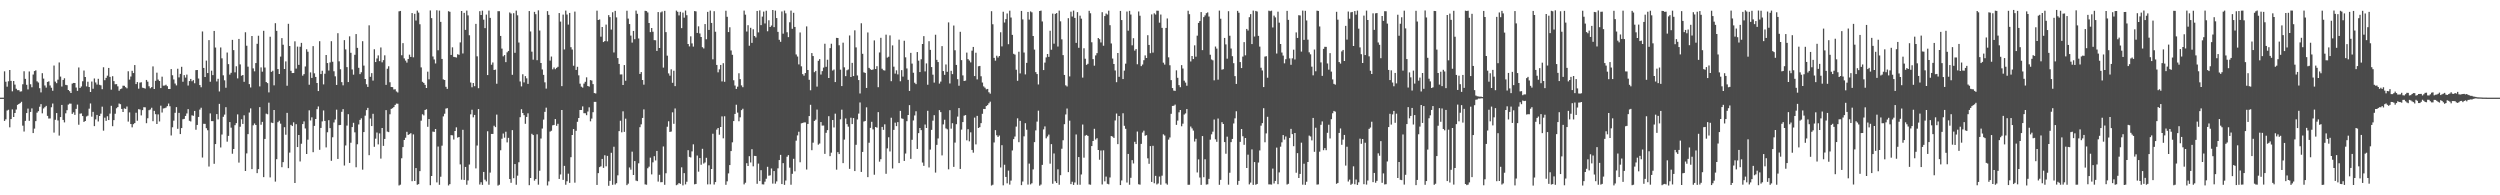 <?xml version="1.0" encoding="UTF-8"?>
<svg xmlns="http://www.w3.org/2000/svg" width="1920" height="150">
  <path d="M0 75.000h1v1.000H0zM1 75.000h1v1.000H1zM2 75.000h1v1.000H2zM3 54.768h1v38.094H3zM4 62.753h1v28.911H4zM5 66.541h1v18.365H5zM6 62.404h1v21.861H6zM7 53.759h1v44.030H7zM8 62.100h1v29.331H8zM9 70.127h1v13.898H9zM10 62.214h1v27.622H10zM11 64.998h1v21.800H11zM12 68.165h1v15.938H12zM13 69.278h1v11.262H13zM14 69.244h1v10.608H14zM15 70.363h1v8.853H15zM16 70.142h1v8.065H16zM17 64.723h1v31.813H17zM18 54.739h1v46.273H18zM19 60.553h1v32.253H19zM20 65.145h1v21.672H20zM21 68.642h1v14.756H21zM22 54.910h1v37.879H22zM23 64.716h1v21.226H23zM24 67.013h1v16.245H24zM25 57.260h1v44.951H25zM26 54.603h1v44.138H26zM27 54.032h1v38.979H27zM28 62.488h1v24.022H28zM29 63.395h1v22.028H29zM30 67.724h1v14.251H30zM31 70.963h1v9.031H31zM32 56.195h1v30.858H32zM33 60.350h1v22.927H33zM34 65.633h1v16.685H34zM35 67.282h1v14.004H35zM36 62.933h1v26.072H36zM37 62.438h1v28.582H37zM38 65.653h1v25.327H38zM39 67.385h1v15.019H39zM40 69.694h1v9.824H40zM41 50.335h1v51.491H41zM42 62.664h1v29.327H42zM43 63.921h1v22.907H43zM44 61.189h1v31.328H44zM45 47.965h1v56.171H45zM46 58.806h1v31.122H46zM47 66.438h1v14.154H47zM48 61.395h1v30.699H48zM49 60.103h1v33.882H49zM50 65.158h1v21.879H50zM51 65.432h1v19.203H51zM52 69.095h1v11.227H52zM53 70.030h1v9.531H53zM54 71.414h1v8.179H54zM55 64.184h1v23.248H55zM56 63.681h1v22.580H56zM57 63.763h1v24.438H57zM58 67.214h1v16.402H58zM59 69.778h1v10.575H59zM60 51.792h1v44.011H60zM61 67.549h1v19.728H61zM62 66.383h1v20.720H62zM63 62.417h1v26.727H63zM64 54.153h1v39.509H64zM65 59.145h1v33.764H65zM66 66.363h1v23.081H66zM67 62.777h1v26.069H67zM68 66.814h1v16.622H68zM69 70.651h1v8.808H69zM70 62.601h1v27.005H70zM71 68.149h1v17.775H71zM72 60.256h1v36.616H72zM73 63.319h1v28.390H73zM74 64.945h1v23.329H74zM75 60.540h1v32.753H75zM76 65.147h1v23.941H76zM77 65.523h1v21.761H77zM78 68.529h1v13.416H78zM79 51.673h1v48.693H79zM80 61.586h1v28.794H80zM81 59.796h1v33.010H81zM82 58.106h1v31.169H82zM83 52.192h1v39.995H83zM84 59.009h1v28.255H84zM85 68.884h1v12.366H85zM86 58.519h1v38.392H86zM87 62.327h1v29.955H87zM88 64.719h1v22.637H88zM89 64.600h1v18.574H89zM90 66.324h1v15.885H90zM91 69.678h1v9.842H91zM92 68.460h1v11.545H92zM93 67.996h1v15.690H93zM94 65.786h1v20.214H94zM95 65.899h1v17.362H95zM96 66.971h1v16.644H96zM97 67.839h1v13.954H97zM98 54.750h1v38.664H98zM99 61.155h1v25.186H99zM100 58.783h1v36.475H100zM101 54.379h1v43.434H101zM102 56.122h1v39.277H102zM103 49.991h1v44.548H103zM104 64.538h1v22.057H104zM105 63.036h1v29.710H105zM106 68.105h1v15.779H106zM107 63.438h1v20.690H107zM108 63.193h1v25.447H108zM109 67.314h1v17.267H109zM110 67.649h1v14.697H110zM111 68.064h1v14.369H111zM112 61.374h1v33.221H112zM113 62.698h1v28.127H113zM114 66.259h1v18.397H114zM115 67.803h1v16.267H115zM116 66.898h1v15.864H116zM117 50.999h1v42.099H117zM118 68.364h1v16.773H118zM119 62.043h1v25.662H119zM120 55.787h1v39.429H120zM121 61.159h1v26.678H121zM122 62.202h1v31.091H122zM123 67.610h1v13.557H123zM124 58.875h1v27.552H124zM125 65.796h1v17.517H125zM126 65.672h1v17.421H126zM127 65.089h1v17.561H127zM128 66.217h1v15.269H128zM129 68.375h1v11.121H129zM130 68.334h1v13.272H130zM131 53.041h1v51.005H131zM132 57.781h1v39.948H132zM133 61.043h1v31.621H133zM134 64.160h1v22.452H134zM135 65.572h1v16.696H135zM136 52.789h1v46.129H136zM137 59.466h1v27.224H137zM138 56.711h1v46.247H138zM139 51.316h1v47.059H139zM140 62.776h1v28.832H140zM141 57.714h1v33.570H141zM142 59.575h1v29.466H142zM143 57.269h1v29.892H143zM144 65.710h1v18.086H144zM145 62.251h1v30.527H145zM146 60.611h1v32.674H146zM147 62.421h1v26.159H147zM148 61.530h1v27.385H148zM149 63.953h1v21.231H149zM150 53.880h1v45.764H150zM151 53.783h1v42.163H151zM152 60.303h1v29.504H152zM153 65.341h1v18.836H153zM154 67.034h1v15.717H154zM155 24.162h1v96.800H155zM156 52.177h1v42.891H156zM157 59.144h1v35.962H157zM158 46.536h1v51.909H158zM159 56.100h1v43.945H159zM160 30.817h1v97.065H160zM161 62.797h1v24.312H161zM162 54.294h1v38.732H162zM163 57.696h1v35.318H163zM164 23.752h1v102.048H164zM165 36.490h1v74.163H165zM166 62.554h1v25.075H166zM167 60.504h1v31.210H167zM168 70.232h1v9.538H168zM169 36.442h1v76.828H169zM170 44.784h1v58.554H170zM171 57.837h1v31.860H171zM172 61.703h1v26.318H172zM173 67.366h1v14.985H173zM174 40.320h1v68.456H174zM175 49.277h1v55.090H175zM176 57.294h1v36.456H176zM177 55.930h1v42.096H177zM178 30.611h1v87.441H178zM179 38.487h1v75.966H179zM180 55.542h1v40.617H180zM181 50.916h1v43.664H181zM182 60.221h1v27.651H182zM183 29.913h1v94.959H183zM184 49.479h1v47.861H184zM185 58.161h1v33.422H185zM186 57.594h1v37.591H186zM187 62.810h1v25.777H187zM188 24.786h1v106.525H188zM189 35.101h1v82.728H189zM190 51.197h1v51.808H190zM191 64.609h1v21.813H191zM192 67.188h1v16.042H192zM193 27.659h1v102.249H193zM194 52.555h1v43.683H194zM195 54.782h1v40.028H195zM196 48.415h1v47.574H196zM197 33.644h1v99.306H197zM198 27.425h1v102.459H198zM199 66.369h1v15.905H199zM200 51.773h1v43.998H200zM201 55.061h1v38.548H201zM202 23.678h1v112.341H202zM203 51.862h1v54.855H203zM204 63.021h1v24.284H204zM205 63.865h1v23.880H205zM206 70.986h1v7.864H206zM207 28.223h1v108.030H207zM208 55.185h1v38.983H208zM209 54.311h1v40.228H209zM210 65.517h1v18.946H210zM211 17.828h1v121.660H211zM212 23.728h1v98.544H212zM213 53.019h1v40.855H213zM214 56.828h1v35.899H214zM215 43.448h1v51.505H215zM216 29.280h1v99.116H216zM217 34.370h1v90.144H217zM218 52.975h1v44.698H218zM219 47.135h1v56.360H219zM220 65.848h1v20.819H220zM221 18.254h1v110.897H221zM222 35.314h1v81.870H222zM223 54.387h1v41.509H223zM224 56.094h1v40.735H224zM225 56.054h1v37.915H225zM226 31.766h1v108.788H226zM227 52.687h1v42.723H227zM228 35.807h1v77.154H228zM229 49.841h1v53.848H229zM230 35.869h1v88.128H230zM231 32.908h1v77.504H231zM232 58.122h1v37.185H232zM233 56.936h1v36.277H233zM234 51.049h1v47.603H234zM235 37.812h1v80.439H235zM236 39.738h1v67.511H236zM237 65.068h1v19.668H237zM238 55.617h1v36.893H238zM239 59.830h1v30.307H239zM240 35.410h1v81.486H240zM241 56.322h1v40.320H241zM242 59.084h1v32.293H242zM243 63.728h1v20.153H243zM244 69.924h1v11.845H244zM245 31.648h1v83.411H245zM246 56.870h1v41.404H246zM247 54.328h1v38.890H247zM248 64.817h1v20.005H248zM249 56.636h1v36.238H249zM250 42.219h1v70.981H250zM251 48.448h1v53.149H251zM252 54.170h1v38.135H252zM253 47.917h1v50.482H253zM254 31.656h1v91.839H254zM255 47.401h1v58.040H255zM256 54.751h1v39.310H256zM257 58.623h1v33.175H257zM258 65.239h1v19.005H258zM259 25.479h1v96.587H259zM260 47.091h1v49.009H260zM261 53.206h1v42.741H261zM262 63.093h1v22.780H262zM263 65.551h1v18.261H263zM264 30.801h1v96.324H264zM265 37.935h1v73.763H265zM266 51.583h1v44.864H266zM267 63.002h1v24.708H267zM268 27.892h1v97.221H268zM269 40.545h1v69.069H269zM270 53.371h1v44.211H270zM271 57.360h1v36.938H271zM272 42.074h1v59.561H272zM273 26.158h1v102.320H273zM274 36.754h1v74.064H274zM275 52.084h1v43.512H275zM276 56.921h1v35.163H276zM277 55.525h1v35.339H277zM278 31.634h1v98.663H278zM279 50.369h1v51.040H279zM280 60.658h1v28.193H280zM281 64.699h1v19.860H281zM282 66.763h1v16.073H282zM283 19.433h1v99.759H283zM284 58.973h1v32.050H284zM285 56.166h1v40.652H285zM286 61.883h1v25.530H286zM287 37.828h1v74.893H287zM288 47.692h1v58.812H288zM289 44.905h1v56.868H289zM290 42.561h1v68.325H290zM291 46.927h1v55.543H291zM292 36.457h1v85.331H292zM293 47.868h1v50.418H293zM294 46.183h1v65.856H294zM295 42.502h1v64.212H295zM296 65.196h1v19.372H296zM297 52.768h1v48.280H297zM298 50.904h1v50.577H298zM299 63.164h1v24.608H299zM300 66.841h1v16.789H300zM301 66.906h1v16.208H301zM302 68.706h1v13.512H302zM303 68.562h1v12.030H303zM304 70.249h1v9.303H304zM305 71.025h1v8.637H305zM306 8.683h1v133.743H306zM307 8.399h1v133.410H307zM308 42.465h1v79.072H308zM309 33.103h1v79.854H309zM310 44.857h1v62.680H310zM311 46.521h1v59.245H311zM312 48.083h1v53.154H312zM313 45.307h1v58.313H313zM314 42.000h1v61.069H314zM315 43.737h1v58.550H315zM316 10.012h1v129.140H316zM317 44.053h1v59.179H317zM318 10.594h1v128.424H318zM319 15.776h1v113.312H319zM320 8.134h1v133.734H320zM321 9.657h1v131.768H321zM322 18.613h1v112.801H322zM323 51.749h1v40.944H323zM324 62.817h1v24.936H324zM325 63.716h1v24.928H325zM326 65.179h1v19.326H326zM327 67.596h1v16.311H327zM328 55.038h1v42.363H328zM329 60.909h1v30.521H329zM330 8.042h1v134.198H330zM331 13.934h1v121.216H331zM332 43.384h1v57.681H332zM333 45.653h1v55.668H333zM334 48.751h1v50.315H334zM335 7.860h1v132.210H335zM336 38.606h1v73.939H336zM337 8.154h1v133.775H337zM338 16.796h1v118.916H338zM339 45.270h1v66.608H339zM340 60.962h1v28.448H340zM341 61.427h1v25.919H341zM342 66.659h1v16.757H342zM343 68.234h1v14.836H343zM344 8.625h1v133.818H344zM345 9.085h1v132.338H345zM346 42.197h1v61.596H346zM347 36.341h1v67.614H347zM348 43.670h1v63.488H348zM349 43.872h1v56.755H349zM350 44.183h1v53.633H350zM351 41.675h1v64.018H351zM352 42.074h1v63.152H352zM353 32.564h1v93.690H353zM354 8.437h1v129.562H354zM355 41.075h1v58.602H355zM356 9.867h1v128.307H356zM357 22.926h1v105.276H357zM358 8.141h1v133.726H358zM359 11.825h1v126.795H359zM360 27.100h1v99.240H360zM361 63.404h1v24.412H361zM362 67.007h1v17.278H362zM363 63.728h1v26.369H363zM364 66.198h1v22.061H364zM365 18.321h1v111.005H365zM366 43.284h1v68.511H366zM367 67.718h1v16.059H367zM368 8.588h1v133.156H368zM369 11.518h1v128.484H369zM370 8.173h1v133.825H370zM371 15.119h1v116.908H371zM372 21.598h1v116.392H372zM373 11.213h1v128.098H373zM374 57.629h1v43.203H374zM375 8.139h1v133.728H375zM376 13.722h1v118.858H376zM377 49.723h1v53.144H377zM378 47.987h1v54.855H378zM379 53.749h1v42.801H379zM380 53.431h1v44.208H380zM381 64.304h1v23.692H381zM382 8.613h1v133.915H382zM383 8.588h1v133.281H383zM384 27.618h1v87.781H384zM385 37.303h1v69.230H385zM386 43.275h1v59.275H386zM387 42.296h1v63.424H387zM388 47.724h1v53.445H388zM389 40.196h1v69.185H389zM390 39.137h1v66.756H390zM391 9.573h1v127.906H391zM392 10.410h1v129.962H392zM393 57.471h1v42.449H393zM394 10.122h1v126.722H394zM395 40.570h1v85.442H395zM396 8.134h1v133.733H396zM397 11.795h1v123.092H397zM398 32.667h1v91.954H398zM399 62.567h1v27.466H399zM400 66.364h1v17.492H400zM401 57.035h1v29.737H401zM402 63.298h1v25.151H402zM403 58.479h1v36.576H403zM404 60.147h1v29.676H404zM405 64.420h1v22.635H405zM406 8.487h1v133.748H406zM407 24.160h1v112.536H407zM408 39.689h1v63.083H408zM409 45.843h1v57.892H409zM410 9.119h1v129.644H410zM411 10.924h1v126.609H411zM412 46.211h1v56.942H412zM413 7.916h1v133.916H413zM414 23.426h1v107.715H414zM415 48.382h1v58.006H415zM416 53.344h1v45.369H416zM417 57.518h1v34.318H417zM418 63.228h1v22.682H418zM419 68.021h1v14.663H419zM420 8.525h1v133.912H420zM421 11.410h1v127.903H421zM422 46.544h1v54.522H422zM423 43.393h1v57.013H423zM424 53.223h1v43.042H424zM425 51.822h1v44.149H425zM426 53.144h1v38.310H426zM427 52.107h1v44.485H427zM428 51.322h1v43.747H428zM429 10.015h1v127.402H429zM430 16.601h1v117.395H430zM431 66.147h1v18.334H431zM432 11.213h1v126.925H432zM433 37.979h1v89.382H433zM434 8.135h1v133.731H434zM435 11.153h1v128.080H435zM436 18.875h1v114.515H436zM437 9.928h1v130.505H437zM438 36.257h1v84.476H438zM439 38.051h1v65.622H439zM440 50.496h1v48.611H440zM441 8.930h1v131.373H441zM442 53.703h1v46.762H442zM443 51.320h1v42.216H443zM444 57.872h1v32.730H444zM445 64.237h1v20.253H445zM446 66.571h1v17.905H446zM447 67.264h1v14.429H447zM448 64.188h1v22.744H448zM449 62.819h1v24.176H449zM450 59.397h1v29.060H450zM451 66.024h1v19.646H451zM452 66.531h1v15.908H452zM453 61.503h1v31.672H453zM454 61.864h1v29.231H454zM455 64.631h1v21.517H455zM456 71.497h1v6.758H456zM457 71.760h1v6.469H457zM458 8.209h1v133.837H458zM459 15.357h1v117.622H459zM460 14.944h1v113.398H460zM461 28.169h1v99.558H461zM462 20.739h1v101.306H462zM463 32.291h1v96.629H463zM464 31.528h1v87.724H464zM465 18.875h1v108.887H465zM466 31.754h1v87.966H466zM467 11.647h1v131.051H467zM468 13.158h1v125.742H468zM469 22.755h1v94.607H469zM470 9.440h1v132.482H470zM471 40.318h1v72.378H471zM472 8.361h1v133.340H472zM473 13.357h1v127.344H473zM474 44.589h1v90.049H474zM475 49.121h1v51.598H475zM476 57.192h1v35.531H476zM477 57.155h1v44.491H477zM478 65.273h1v20.206H478zM479 49.969h1v51.303H479zM480 62.012h1v29.109H480zM481 8.256h1v133.923H481zM482 14.261h1v126.770H482zM483 18.469h1v110.170H483zM484 27.358h1v102.925H484zM485 32.738h1v83.717H485zM486 23.777h1v110.606H486zM487 30.093h1v93.609H487zM488 8.122h1v130.596H488zM489 10.621h1v128.490H489zM490 29.548h1v95.914H490zM491 56.774h1v40.925H491zM492 55.354h1v40.133H492zM493 61.459h1v29.118H493zM494 65.043h1v18.963H494zM495 8.318h1v133.310H495zM496 8.520h1v133.341H496zM497 9.586h1v119.622H497zM498 17.674h1v110.306H498zM499 24.660h1v96.414H499zM500 21.492h1v112.457H500zM501 24.362h1v100.284H501zM502 30.836h1v89.118H502zM503 30.941h1v92.300H503zM504 39.106h1v76.814H504zM505 9.271h1v130.186H505zM506 36.843h1v97.417H506zM507 9.528h1v130.470H507zM508 8.794h1v131.095H508zM509 51.913h1v60.563H509zM510 8.352h1v133.568H510zM511 24.683h1v108.397H511zM512 42.768h1v54.572H512zM513 56.386h1v36.753H513zM514 58.095h1v43.212H514zM515 53.271h1v47.752H515zM516 63.580h1v22.697H516zM517 54.331h1v40.761H517zM518 66.174h1v17.118H518zM519 8.142h1v134.086H519zM520 9.051h1v132.639H520zM521 11.844h1v128.719H521zM522 9.072h1v132.132H522zM523 21.615h1v106.906H523zM524 9.659h1v132.740H524zM525 13.551h1v119.423H525zM526 8.114h1v133.516H526zM527 11.657h1v127.891H527zM528 33.767h1v81.564H528zM529 35.610h1v84.850H529zM530 27.878h1v93.041H530zM531 33.321h1v82.974H531zM532 35.796h1v75.034H532zM533 8.489h1v133.069H533zM534 8.750h1v132.502H534zM535 25.315h1v94.127H535zM536 20.220h1v111.611H536zM537 25.725h1v95.680H537zM538 28.397h1v98.118H538zM539 36.232h1v78.046H539zM540 37.230h1v88.377H540zM541 18.459h1v106.313H541zM542 30.155h1v91.030H542zM543 9.120h1v132.478H543zM544 23.013h1v103.975H544zM545 8.145h1v133.447H545zM546 17.600h1v112.197H546zM547 45.589h1v57.102H547zM548 8.605h1v133.137H548zM549 24.381h1v115.421H549zM550 49.857h1v49.681H550zM551 55.545h1v42.761H551zM552 53.269h1v50.193H552zM553 49.860h1v47.692H553zM554 62.499h1v26.891H554zM555 48.519h1v57.709H555zM556 62.839h1v26.476H556zM557 8.248h1v133.679H557zM558 12.923h1v126.349H558zM559 24.613h1v108.579H559zM560 20.952h1v105.809H560zM561 38.753h1v77.246H561zM562 42.112h1v67.192H562zM563 61.640h1v31.337H563zM564 65.703h1v21.790H564zM565 68.301h1v12.148H565zM566 66.558h1v19.924H566zM567 56.283h1v36.831H567zM568 60.796h1v29.327H568zM569 65.585h1v18.974H569zM570 66.988h1v16.510H570zM571 8.162h1v133.459H571zM572 11.268h1v129.085H572zM573 24.227h1v101.113H573zM574 19.352h1v108.157H574zM575 35.149h1v84.798H575zM576 21.366h1v103.410H576zM577 32.921h1v81.673H577zM578 22.467h1v105.261H578zM579 27.636h1v92.078H579zM580 28.771h1v91.095H580zM581 8.374h1v132.769H581zM582 24.878h1v100.784H582zM583 7.970h1v131.103H583zM584 19.285h1v111.430H584zM585 12.732h1v128.824H585zM586 8.921h1v132.747H586zM587 18.013h1v121.528H587zM588 8.228h1v129.052H588zM589 24.016h1v104.072H589zM590 15.561h1v119.385H590zM591 20.721h1v113.918H591zM592 19.609h1v109.752H592zM593 7.698h1v133.301H593zM594 20.817h1v110.539H594zM595 8.165h1v132.909H595zM596 13.873h1v125.420H596zM597 24.474h1v104.798H597zM598 30.582h1v92.364H598zM599 32.096h1v86.822H599zM600 8.814h1v132.556H600zM601 25.882h1v99.414H601zM602 8.145h1v133.843H602zM603 10.242h1v128.420H603zM604 24.760h1v95.612H604zM605 28.498h1v90.635H605zM606 17.075h1v111.697H606zM607 8.137h1v133.729H607zM608 22.097h1v111.399H608zM609 9.856h1v112.102H609zM610 20.682h1v110.895H610zM611 41.819h1v66.236H611zM612 43.433h1v60.538H612zM613 49.448h1v51.746H613zM614 24.957h1v99.666H614zM615 50.952h1v43.769H615zM616 56.919h1v37.519H616zM617 58.121h1v35.895H617zM618 56.131h1v37.854H618zM619 20.287h1v109.928H619zM620 53.779h1v41.422H620zM621 61.266h1v27.875H621zM622 69.305h1v11.184H622zM623 40.745h1v74.624H623zM624 43.080h1v66.513H624zM625 55.425h1v37.429H625zM626 54.418h1v37.487H626zM627 66.500h1v17.694H627zM628 46.691h1v64.424H628zM629 45.392h1v64.817H629zM630 57.219h1v36.510H630zM631 54.634h1v41.819H631zM632 51.908h1v44.491H632zM633 33.605h1v84.563H633zM634 51.288h1v50.712H634zM635 45.882h1v54.037H635zM636 59.912h1v29.331H636zM637 36.973h1v82.963H637zM638 33.587h1v83.665H638zM639 54.145h1v38.041H639zM640 53.420h1v44.488H640zM641 63.007h1v24.309H641zM642 29.099h1v101.184H642zM643 29.191h1v87.649H643zM644 34.781h1v83.562H644zM645 53.496h1v38.130H645zM646 66.097h1v18.107H646zM647 32.758h1v92.522H647zM648 51.723h1v55.492H648zM649 58.488h1v32.492H649zM650 53.974h1v41.337H650zM651 53.372h1v43.928H651zM652 27.254h1v102.419H652zM653 59.113h1v31.287H653zM654 48.273h1v47.015H654zM655 58.396h1v32.304H655zM656 23.307h1v108.088H656zM657 36.402h1v74.805H657zM658 57.972h1v33.781H658zM659 61.474h1v25.748H659zM660 71.763h1v6.946H660zM661 17.872h1v114.171H661zM662 41.304h1v75.405H662zM663 55.552h1v37.769H663zM664 56.001h1v36.887H664zM665 67.546h1v14.865H665zM666 24.946h1v111.098H666zM667 52.135h1v57.483H667zM668 53.176h1v45.039H668zM669 53.765h1v39.769H669zM670 53.344h1v46.019H670zM671 31.020h1v103.176H671zM672 52.986h1v44.526H672zM673 50.844h1v47.212H673zM674 66.959h1v19.172H674zM675 40.283h1v83.896H675zM676 29.042h1v93.229H676zM677 52.789h1v44.671H677zM678 53.898h1v45.822H678zM679 54.149h1v41.323H679zM680 26.607h1v106.881H680zM681 44.262h1v69.731H681zM682 43.594h1v61.851H682zM683 27.167h1v89.169H683zM684 62.371h1v28.046H684zM685 34.854h1v94.545H685zM686 51.209h1v48.535H686zM687 56.522h1v37.708H687zM688 54.034h1v42.827H688zM689 57.157h1v36.630H689zM690 30.479h1v94.761H690zM691 62.391h1v22.730H691zM692 53.868h1v37.044H692zM693 58.840h1v32.465H693zM694 31.284h1v92.301H694zM695 44.029h1v73.873H695zM696 52.593h1v40.513H696zM697 61.347h1v26.975H697zM698 69.851h1v10.905H698zM699 40.603h1v81.430H699zM700 48.838h1v58.511H700zM701 55.869h1v36.647H701zM702 63.555h1v25.132H702zM703 64.592h1v20.863H703zM704 39.999h1v74.375H704zM705 46.581h1v55.647H705zM706 55.370h1v42.913H706zM707 45.523h1v54.444H707zM708 33.771h1v91.029H708zM709 27.736h1v99.667H709zM710 54.810h1v40.813H710zM711 48.665h1v49.624H711zM712 65.085h1v20.032H712zM713 31.617h1v97.018H713zM714 38.321h1v76.551H714zM715 51.502h1v48.231H715zM716 57.354h1v35.327H716zM717 63.436h1v25.020H717zM718 26.657h1v105.894H718zM719 46.000h1v65.235H719zM720 47.649h1v58.678H720zM721 64.187h1v20.379H721zM722 62.660h1v23.461H722zM723 35.410h1v83.946H723zM724 54.587h1v40.937H724zM725 57.520h1v34.425H725zM726 49.516h1v49.113H726zM727 55.149h1v44.202H727zM728 17.216h1v112.821H728zM729 64.079h1v20.573H729zM730 54.351h1v44.487H730zM731 56.917h1v37.705H731zM732 19.632h1v108.529H732zM733 38.603h1v70.889H733zM734 49.883h1v45.480H734zM735 60.823h1v28.728H735zM736 65.857h1v17.127H736zM737 24.417h1v105.309H737zM738 46.172h1v53.351H738zM739 57.891h1v35.864H739zM740 62.199h1v26.657H740zM741 61.916h1v26.461H741zM742 40.391h1v67.387H742zM743 45.399h1v53.803H743zM744 46.498h1v62.055H744zM745 47.935h1v53.688H745zM746 38.925h1v76.205H746zM747 36.060h1v81.180H747zM748 58.417h1v31.891H748zM749 40.511h1v70.402H749zM750 60.984h1v28.014H750zM751 50.893h1v47.416H751zM752 50.628h1v47.005H752zM753 58.559h1v36.029H753zM754 63.399h1v23.984H754zM755 66.374h1v17.271H755zM756 67.318h1v16.434H756zM757 68.589h1v12.886H757zM758 68.313h1v12.421H758zM759 70.841h1v8.470H759zM760 71.936h1v6.135H760zM761 8.587h1v133.878H761zM762 18.628h1v123.234H762zM763 44.453h1v64.950H763zM764 46.580h1v53.383H764zM765 42.815h1v61.051H765zM766 44.188h1v60.984H766zM767 43.017h1v61.068H767zM768 24.760h1v103.835H768zM769 35.630h1v75.902H769zM770 9.028h1v133.312H770zM771 17.315h1v109.210H771zM772 14.690h1v121.189H772zM773 10.351h1v130.469H773zM774 33.920h1v97.076H774zM775 8.199h1v133.554H775zM776 13.486h1v125.224H776zM777 26.792h1v88.755H777zM778 41.320h1v65.518H778zM779 41.944h1v62.896H779zM780 53.535h1v43.698H780zM781 62.059h1v28.809H781zM782 39.717h1v69.517H782zM783 56.354h1v36.456H783zM784 8.390h1v133.783H784zM785 14.885h1v124.523H785zM786 40.328h1v64.356H786zM787 57.115h1v37.483H787zM788 48.276h1v51.372H788zM789 9.165h1v132.619H789zM790 15.036h1v110.631H790zM791 8.732h1v132.910H791zM792 9.496h1v131.238H792zM793 27.646h1v102.476H793zM794 38.098h1v71.064H794zM795 55.403h1v44.746H795zM796 56.872h1v36.494H796zM797 64.879h1v20.132H797zM798 8.434h1v134.161H798zM799 8.121h1v133.611H799zM800 16.470h1v110.138H800zM801 53.821h1v45.570H801zM802 48.063h1v49.017H802zM803 44.087h1v62.151H803zM804 41.487h1v63.302H804zM805 43.649h1v59.741H805zM806 23.588h1v102.091H806zM807 38.191h1v72.496H807zM808 10.446h1v130.677H808zM809 33.549h1v84.331H809zM810 10.661h1v128.553H810zM811 10.044h1v130.479H811zM812 35.732h1v94.331H812zM813 8.128h1v133.736H813zM814 16.407h1v118.132H814zM815 30.223h1v83.993H815zM816 42.358h1v65.351H816zM817 57.545h1v37.848H817zM818 65.540h1v22.367H818zM819 66.396h1v16.969H819zM820 13.976h1v118.246H820zM821 58.696h1v33.971H821zM822 8.940h1v132.493H822zM823 12.689h1v126.863H823zM824 8.136h1v133.880H824zM825 13.788h1v126.340H825zM826 32.947h1v70.322H826zM827 9.311h1v132.588H827zM828 36.733h1v83.871H828zM829 12.036h1v129.832H829zM830 14.342h1v119.630H830zM831 59.622h1v36.044H831zM832 37.048h1v84.050H832zM833 45.109h1v59.079H833zM834 49.797h1v53.853H834zM835 48.995h1v55.378H835zM836 8.289h1v133.346H836zM837 10.175h1v131.693H837zM838 32.471h1v79.700H838zM839 45.389h1v62.879H839zM840 50.449h1v48.462H840zM841 42.532h1v64.654H841zM842 40.816h1v65.305H842zM843 29.182h1v86.029H843zM844 30.093h1v92.601H844zM845 32.631h1v82.962H845zM846 9.392h1v132.299H846zM847 35.136h1v80.344H847zM848 12.317h1v126.969H848zM849 10.376h1v125.274H849zM850 11.178h1v129.964H850zM851 8.176h1v133.378H851zM852 19.346h1v116.953H852zM853 33.383h1v71.132H853zM854 44.951h1v59.940H854zM855 49.151h1v56.762H855zM856 54.132h1v38.368H856zM857 63.109h1v24.077H857zM858 40.713h1v69.988H858zM859 58.998h1v30.069H859zM860 8.373h1v133.763H860zM861 15.416h1v123.179H861zM862 60.720h1v26.291H862zM863 54.218h1v42.405H863zM864 48.877h1v50.050H864zM865 8.848h1v131.342H865zM866 23.560h1v94.675H866zM867 8.341h1v133.546H867zM868 11.151h1v125.425H868zM869 34.817h1v88.157H869zM870 29.358h1v96.165H870zM871 38.847h1v70.074H871zM872 37.703h1v72.916H872zM873 49.333h1v51.705H873zM874 8.793h1v132.699H874zM875 12.096h1v129.751H875zM876 50.806h1v59.685H876zM877 49.550h1v52.255H877zM878 46.243h1v54.122H878zM879 42.533h1v61.704H879zM880 44.556h1v59.207H880zM881 27.015h1v94.590H881zM882 34.495h1v91.320H882zM883 40.862h1v71.342H883zM884 11.083h1v128.627H884zM885 40.405h1v71.564H885zM886 10.230h1v130.493H886zM887 11.142h1v123.941H887zM888 8.185h1v133.476H888zM889 8.224h1v132.682H889zM890 17.408h1v118.177H890zM891 11.158h1v130.711H891zM892 21.413h1v113.502H892zM893 48.153h1v55.019H893zM894 49.637h1v54.440H894zM895 21.451h1v119.388H895zM896 14.157h1v127.653H896zM897 44.022h1v63.186H897zM898 50.130h1v55.463H898zM899 61.547h1v25.847H899zM900 67.630h1v13.743H900zM901 69.606h1v11.602H901zM902 69.789h1v10.562H902zM903 53.995h1v41.882H903zM904 59.756h1v32.876H904zM905 65.376h1v20.874H905zM906 66.958h1v17.525H906zM907 50.013h1v46.966H907zM908 52.630h1v42.351H908zM909 61.958h1v26.020H909zM910 63.419h1v23.674H910zM911 65.841h1v17.921H911zM912 8.266h1v133.637H912zM913 10.916h1v130.946H913zM914 47.182h1v50.014H914zM915 42.991h1v55.615H915zM916 45.363h1v54.947H916zM917 34.822h1v73.899H917zM918 43.505h1v63.095H918zM919 27.405h1v105.064H919zM920 17.590h1v104.819H920zM921 16.158h1v120.178H921zM922 9.260h1v132.726H922zM923 38.495h1v66.014H923zM924 13.138h1v122.965H924zM925 11.830h1v110.509H925zM926 10.141h1v131.658H926zM927 9.506h1v132.050H927zM928 12.710h1v124.649H928zM929 42.026h1v65.258H929zM930 45.663h1v57.515H930zM931 46.337h1v54.784H931zM932 61.702h1v30.125H932zM933 35.746h1v71.286H933zM934 37.302h1v71.592H934zM935 61.197h1v29.856H935zM936 8.154h1v133.778H936zM937 14.397h1v123.734H937zM938 53.481h1v40.346H938zM939 53.145h1v42.104H939zM940 29.157h1v79.939H940zM941 34.091h1v83.994H941zM942 45.043h1v59.930H942zM943 8.582h1v133.266H943zM944 27.467h1v105.183H944zM945 37.284h1v71.886H945zM946 43.168h1v63.520H946zM947 48.541h1v46.295H947zM948 58.469h1v32.393H948zM949 64.448h1v21.019H949zM950 8.360h1v133.568H950zM951 9.798h1v129.149H951zM952 47.651h1v61.314H952zM953 52.267h1v46.801H953zM954 43.474h1v61.187H954zM955 32.350h1v78.870H955zM956 42.508h1v63.487H956zM957 22.226h1v106.815H957zM958 23.475h1v95.318H958zM959 13.231h1v128.395H959zM960 10.840h1v129.374H960zM961 33.851h1v80.901H961zM962 8.163h1v133.790H962zM963 28.080h1v96.405H963zM964 8.378h1v133.483H964zM965 8.876h1v132.366H965zM966 27.561h1v97.270H966zM967 35.805h1v79.768H967zM968 52.019h1v44.481H968zM969 54.121h1v40.465H969zM970 66.881h1v16.204H970zM971 43.478h1v65.783H971zM972 43.156h1v59.304H972zM973 59.711h1v30.014H973zM974 8.185h1v133.436H974zM975 8.602h1v133.040H975zM976 8.182h1v133.582H976zM977 21.089h1v108.402H977zM978 11.958h1v128.939H978zM979 13.376h1v125.581H979zM980 41.111h1v72.226H980zM981 8.963h1v132.522H981zM982 17.385h1v115.032H982zM983 33.806h1v78.832H983zM984 40.364h1v68.951H984zM985 42.698h1v61.031H985zM986 48.626h1v58.569H986zM987 45.475h1v59.329H987zM988 8.347h1v133.362H988zM989 15.268h1v125.887H989zM990 44.855h1v61.072H990zM991 49.768h1v49.216H991zM992 44.823h1v58.205H992zM993 38.138h1v74.139H993zM994 45.673h1v56.468H994zM995 24.873h1v107.762H995zM996 29.149h1v88.443H996zM997 11.659h1v125.029H997zM998 11.853h1v121.724H998zM999 39.635h1v69.951H999zM1000 8.154h1v133.649H1000zM1001 30.610h1v95.120H1001zM1002 8.310h1v133.687H1002zM1003 15.709h1v123.842H1003zM1004 30.449h1v93.979H1004zM1005 40.211h1v63.926H1005zM1006 41.710h1v63.099H1006zM1007 51.181h1v56.646H1007zM1008 57.847h1v32.739H1008zM1009 38.055h1v78.542H1009zM1010 54.733h1v43.363H1010zM1011 8.177h1v133.573H1011zM1012 8.393h1v133.204H1012zM1013 20.316h1v96.181H1013zM1014 47.910h1v47.939H1014zM1015 58.275h1v34.945H1015zM1016 37.505h1v77.832H1016zM1017 35.918h1v77.826H1017zM1018 35.995h1v79.358H1018zM1019 48.731h1v53.274H1019zM1020 53.486h1v42.322H1020zM1021 40.816h1v65.529H1021zM1022 55.015h1v36.536H1022zM1023 60.960h1v26.025H1023zM1024 64.386h1v20.805H1024zM1025 65.030h1v20.732H1025zM1026 9.064h1v132.087H1026zM1027 15.100h1v125.395H1027zM1028 47.645h1v54.432H1028zM1029 48.858h1v49.809H1029zM1030 39.466h1v71.728H1030zM1031 38.359h1v68.870H1031zM1032 46.831h1v56.787H1032zM1033 19.876h1v107.302H1033zM1034 30.427h1v82.243H1034zM1035 8.863h1v130.535H1035zM1036 14.405h1v123.547H1036zM1037 9.478h1v132.456H1037zM1038 9.155h1v131.939H1038zM1039 35.305h1v92.453H1039zM1040 8.520h1v132.995H1040zM1041 11.263h1v126.634H1041zM1042 8.144h1v133.866H1042zM1043 22.029h1v117.999H1043zM1044 36.414h1v70.094H1044zM1045 41.634h1v68.798H1045zM1046 48.385h1v58.381H1046zM1047 11.976h1v129.485H1047zM1048 42.279h1v67.316H1048zM1049 8.165h1v133.607H1049zM1050 15.343h1v123.304H1050zM1051 43.249h1v55.709H1051zM1052 54.320h1v43.600H1052zM1053 56.841h1v36.636H1053zM1054 10.219h1v129.636H1054zM1055 22.958h1v109.849H1055zM1056 10.235h1v130.114H1056zM1057 10.014h1v128.870H1057zM1058 32.603h1v85.171H1058zM1059 34.411h1v85.201H1059zM1060 44.680h1v63.689H1060zM1061 12.270h1v128.105H1061zM1062 16.018h1v117.145H1062zM1063 8.610h1v133.065H1063zM1064 8.670h1v132.772H1064zM1065 18.101h1v105.921H1065zM1066 53.706h1v43.884H1066zM1067 61.467h1v25.949H1067zM1068 54.026h1v41.687H1068zM1069 63.364h1v24.498H1069zM1070 66.254h1v18.939H1070zM1071 56.025h1v38.307H1071zM1072 64.054h1v23.227H1072zM1073 11.297h1v125.414H1073zM1074 27.434h1v96.985H1074zM1075 18.214h1v119.893H1075zM1076 13.269h1v125.090H1076zM1077 54.241h1v49.004H1077zM1078 8.182h1v133.575H1078zM1079 21.797h1v112.462H1079zM1080 45.373h1v49.901H1080zM1081 67.233h1v15.058H1081zM1082 55.622h1v35.270H1082zM1083 59.406h1v29.638H1083zM1084 69.532h1v13.343H1084zM1085 54.226h1v41.412H1085zM1086 64.198h1v24.165H1086zM1087 8.287h1v133.884H1087zM1088 16.535h1v121.657H1088zM1089 61.938h1v41.176H1089zM1090 59.596h1v37.650H1090zM1091 70.239h1v10.415H1091zM1092 56.072h1v38.333H1092zM1093 68.176h1v13.290H1093zM1094 8.044h1v133.878H1094zM1095 13.394h1v125.685H1095zM1096 44.376h1v70.534H1096zM1097 60.452h1v30.380H1097zM1098 62.517h1v26.070H1098zM1099 67.572h1v16.852H1099zM1100 67.084h1v14.392H1100zM1101 8.407h1v133.515H1101zM1102 8.485h1v132.637H1102zM1103 38.118h1v81.721H1103zM1104 56.069h1v40.476H1104zM1105 64.976h1v18.064H1105zM1106 55.105h1v38.460H1106zM1107 66.155h1v17.162H1107zM1108 53.600h1v45.489H1108zM1109 54.910h1v45.166H1109zM1110 67.679h1v16.770H1110zM1111 11.498h1v127.562H1111zM1112 46.353h1v53.215H1112zM1113 10.423h1v129.763H1113zM1114 15.277h1v115.117H1114zM1115 52.774h1v45.548H1115zM1116 8.291h1v133.484H1116zM1117 28.200h1v100.806H1117zM1118 57.546h1v37.764H1118zM1119 69.090h1v11.220H1119zM1120 58.105h1v35.054H1120zM1121 64.653h1v21.922H1121zM1122 70.555h1v10.172H1122zM1123 57.542h1v36.594H1123zM1124 67.482h1v16.110H1124zM1125 8.210h1v133.105H1125zM1126 8.463h1v133.721H1126zM1127 8.215h1v133.570H1127zM1128 13.663h1v126.423H1128zM1129 58.412h1v23.497H1129zM1130 10.620h1v125.410H1130zM1131 50.613h1v53.133H1131zM1132 69.240h1v11.538H1132zM1133 73.357h1v3.255H1133zM1134 73.911h1v2.454H1134zM1135 74.084h1v1.577H1135zM1136 74.261h1v1.439H1136zM1137 74.195h1v1.332H1137zM1138 74.503h1v1.000H1138zM1139 8.404h1v133.884H1139zM1140 13.076h1v124.599H1140zM1141 43.006h1v67.554H1141zM1142 54.290h1v45.982H1142zM1143 62.704h1v21.554H1143zM1144 56.281h1v36.896H1144zM1145 67.567h1v14.328H1145zM1146 53.658h1v42.650H1146zM1147 58.884h1v31.238H1147zM1148 69.294h1v13.747H1148zM1149 12.979h1v126.203H1149zM1150 48.549h1v53.761H1150zM1151 9.575h1v129.421H1151zM1152 13.184h1v114.924H1152zM1153 8.325h1v133.411H1153zM1154 10.283h1v130.582H1154zM1155 25.058h1v107.589H1155zM1156 60.980h1v23.475H1156zM1157 69.512h1v12.174H1157zM1158 56.005h1v35.732H1158zM1159 67.873h1v18.068H1159zM1160 71.530h1v10.335H1160zM1161 55.191h1v39.221H1161zM1162 65.366h1v19.387H1162zM1163 8.508h1v133.853H1163zM1164 17.961h1v119.139H1164zM1165 56.109h1v38.445H1165zM1166 63.721h1v18.161H1166zM1167 70.171h1v8.372H1167zM1168 69.967h1v10.043H1168zM1169 73.092h1v4.136H1169zM1170 72.499h1v5.136H1170zM1171 72.513h1v4.914H1171zM1172 60.000h1v27.977H1172zM1173 59.032h1v28.663H1173zM1174 61.820h1v25.929H1174zM1175 65.888h1v17.605H1175zM1176 67.260h1v15.083H1176zM1177 8.405h1v134.136H1177zM1178 11.514h1v124.812H1178zM1179 53.717h1v39.838H1179zM1180 58.152h1v32.436H1180zM1181 61.236h1v28.249H1181zM1182 52.343h1v43.020H1182zM1183 63.885h1v23.749H1183zM1184 48.139h1v54.091H1184zM1185 62.196h1v28.191H1185zM1186 67.672h1v20.454H1186zM1187 10.765h1v126.526H1187zM1188 50.314h1v51.136H1188zM1189 12.031h1v129.173H1189zM1190 25.459h1v106.865H1190zM1191 8.308h1v133.440H1191zM1192 8.641h1v132.710H1192zM1193 22.696h1v112.756H1193zM1194 7.959h1v133.976H1194zM1195 49.186h1v53.814H1195zM1196 55.983h1v37.764H1196zM1197 62.271h1v23.897H1197zM1198 8.673h1v125.023H1198zM1199 24.395h1v95.742H1199zM1200 59.053h1v36.858H1200zM1201 8.370h1v133.914H1201zM1202 17.372h1v119.767H1202zM1203 52.104h1v45.461H1203zM1204 62.491h1v22.650H1204zM1205 61.456h1v30.236H1205zM1206 59.050h1v28.309H1206zM1207 69.186h1v10.079H1207zM1208 58.355h1v33.398H1208zM1209 71.547h1v7.209H1209zM1210 60.747h1v27.536H1210zM1211 67.906h1v14.683H1211zM1212 71.799h1v6.991H1212zM1213 71.949h1v6.722H1213zM1214 71.606h1v6.746H1214zM1215 8.238h1v134.247H1215zM1216 12.829h1v126.259H1216zM1217 18.149h1v113.951H1217zM1218 24.624h1v105.038H1218zM1219 25.540h1v96.812H1219zM1220 23.506h1v107.362H1220zM1221 28.346h1v90.149H1221zM1222 19.846h1v105.660H1222zM1223 32.125h1v87.347H1223zM1224 9.180h1v124.851H1224zM1225 9.368h1v129.797H1225zM1226 35.679h1v77.314H1226zM1227 8.018h1v133.846H1227zM1228 20.871h1v104.221H1228zM1229 9.081h1v132.676H1229zM1230 8.973h1v132.220H1230zM1231 22.385h1v113.225H1231zM1232 48.453h1v58.202H1232zM1233 50.360h1v50.467H1233zM1234 55.044h1v48.119H1234zM1235 60.844h1v25.930H1235zM1236 47.684h1v58.301H1236zM1237 51.840h1v46.734H1237zM1238 60.733h1v30.137H1238zM1239 8.275h1v134.097H1239zM1240 14.708h1v126.174H1240zM1241 24.235h1v106.678H1241zM1242 31.246h1v86.653H1242zM1243 32.526h1v103.451H1243zM1244 26.476h1v99.977H1244zM1245 29.916h1v91.864H1245zM1246 8.170h1v131.524H1246zM1247 30.022h1v101.230H1247zM1248 54.831h1v42.141H1248zM1249 54.882h1v41.767H1249zM1250 60.437h1v27.203H1250zM1251 65.104h1v18.981H1251zM1252 66.286h1v17.304H1252zM1253 8.345h1v133.899H1253zM1254 9.619h1v132.245H1254zM1255 18.947h1v109.008H1255zM1256 24.836h1v99.962H1256zM1257 29.173h1v91.937H1257zM1258 18.913h1v112.661H1258zM1259 31.523h1v88.204H1259zM1260 31.169h1v91.137H1260zM1261 33.812h1v81.045H1261zM1262 16.862h1v124.300H1262zM1263 11.275h1v126.089H1263zM1264 61.277h1v28.003H1264zM1265 9.016h1v130.925H1265zM1266 35.932h1v80.239H1266zM1267 8.246h1v133.560H1267zM1268 11.762h1v122.565H1268zM1269 33.276h1v97.850H1269zM1270 58.380h1v37.279H1270zM1271 62.640h1v25.448H1271zM1272 52.754h1v49.266H1272zM1273 63.858h1v25.108H1273zM1274 51.871h1v42.886H1274zM1275 64.423h1v20.759H1275zM1276 8.333h1v133.919H1276zM1277 8.440h1v133.127H1277zM1278 9.119h1v132.094H1278zM1279 8.970h1v132.631H1279zM1280 25.808h1v97.331H1280zM1281 12.617h1v129.856H1281zM1282 11.604h1v127.622H1282zM1283 23.180h1v107.118H1283zM1284 8.168h1v133.498H1284zM1285 12.897h1v120.694H1285zM1286 33.962h1v81.207H1286zM1287 30.058h1v86.925H1287zM1288 32.105h1v86.113H1288zM1289 36.154h1v79.004H1289zM1290 41.767h1v66.229H1290zM1291 8.546h1v133.523H1291zM1292 16.058h1v117.010H1292zM1293 24.680h1v108.115H1293zM1294 23.005h1v101.046H1294zM1295 25.569h1v100.160H1295zM1296 22.701h1v99.331H1296zM1297 34.716h1v78.554H1297zM1298 19.026h1v107.506H1298zM1299 27.276h1v93.099H1299zM1300 9.349h1v132.518H1300zM1301 11.130h1v129.359H1301zM1302 32.773h1v82.764H1302zM1303 9.034h1v132.942H1303zM1304 45.953h1v56.803H1304zM1305 8.511h1v133.186H1305zM1306 11.367h1v129.019H1306zM1307 38.562h1v93.693H1307zM1308 53.095h1v44.611H1308zM1309 53.578h1v43.923H1309zM1310 51.517h1v55.000H1310zM1311 59.952h1v33.856H1311zM1312 50.279h1v53.822H1312zM1313 56.040h1v38.251H1313zM1314 8.232h1v133.905H1314zM1315 12.350h1v128.382H1315zM1316 16.629h1v122.142H1316zM1317 19.092h1v113.487H1317zM1318 26.110h1v98.282H1318zM1319 41.824h1v68.431H1319zM1320 55.608h1v45.806H1320zM1321 58.895h1v32.509H1321zM1322 66.323h1v15.925H1322zM1323 69.868h1v10.645H1323zM1324 56.208h1v38.609H1324zM1325 58.324h1v33.127H1325zM1326 64.807h1v20.294H1326zM1327 67.010h1v16.087H1327zM1328 66.734h1v14.279H1328zM1329 8.129h1v133.927H1329zM1330 14.185h1v126.302H1330zM1331 19.501h1v107.647H1331zM1332 28.089h1v95.033H1332zM1333 21.889h1v108.226H1333zM1334 28.560h1v94.691H1334zM1335 32.639h1v82.502H1335zM1336 19.080h1v109.342H1336zM1337 30.523h1v91.849H1337zM1338 9.092h1v132.711H1338zM1339 15.689h1v122.692H1339zM1340 7.936h1v127.697H1340zM1341 8.846h1v131.172H1341zM1342 43.522h1v63.505H1342zM1343 9.060h1v132.632H1343zM1344 16.808h1v123.293H1344zM1345 8.313h1v129.265H1345zM1346 14.884h1v112.509H1346zM1347 18.514h1v116.086H1347zM1348 16.188h1v117.690H1348zM1349 20.639h1v110.436H1349zM1350 8.076h1v134.173H1350zM1351 14.987h1v117.421H1351zM1352 8.258h1v132.745H1352zM1353 13.476h1v126.490H1353zM1354 31.613h1v86.704H1354zM1355 22.626h1v105.110H1355zM1356 29.148h1v92.361H1356zM1357 8.859h1v130.808H1357zM1358 21.290h1v115.513H1358zM1359 9.806h1v132.135H1359zM1360 8.129h1v132.713H1360zM1361 39.256h1v75.224H1361zM1362 40.046h1v65.411H1362zM1363 44.395h1v55.431H1363zM1364 9.404h1v132.457H1364zM1365 13.001h1v120.302H1365zM1366 25.957h1v91.213H1366zM1367 32.241h1v88.062H1367zM1368 54.779h1v40.274H1368zM1369 54.502h1v39.310H1369zM1370 50.828h1v47.486H1370zM1371 26.157h1v103.452H1371zM1372 32.914h1v92.320H1372zM1373 62.990h1v23.122H1373zM1374 54.262h1v41.151H1374zM1375 56.219h1v37.907H1375zM1376 27.056h1v90.267H1376zM1377 53.963h1v43.975H1377zM1378 60.504h1v28.607H1378zM1379 67.451h1v17.541H1379zM1380 71.190h1v8.592H1380zM1381 35.852h1v77.369H1381zM1382 55.550h1v37.089H1382zM1383 57.401h1v34.461H1383zM1384 66.029h1v18.827H1384zM1385 57.060h1v31.700H1385zM1386 35.965h1v73.693H1386zM1387 47.540h1v58.825H1387zM1388 55.724h1v36.049H1388zM1389 54.456h1v40.915H1389zM1390 39.910h1v80.528H1390zM1391 51.669h1v49.558H1391zM1392 45.998h1v54.116H1392zM1393 58.003h1v36.888H1393zM1394 63.090h1v23.191H1394zM1395 33.614h1v90.453H1395zM1396 52.906h1v41.755H1396zM1397 49.035h1v50.813H1397zM1398 58.172h1v32.742H1398zM1399 64.262h1v21.376H1399zM1400 21.954h1v100.359H1400zM1401 38.722h1v78.408H1401zM1402 54.416h1v38.152H1402zM1403 64.361h1v22.374H1403zM1404 30.893h1v93.322H1404zM1405 42.086h1v74.239H1405zM1406 55.096h1v40.828H1406zM1407 56.881h1v38.173H1407zM1408 54.338h1v43.095H1408zM1409 29.767h1v104.000H1409zM1410 45.580h1v63.541H1410zM1411 55.503h1v39.806H1411zM1412 59.125h1v32.519H1412zM1413 58.351h1v33.245H1413zM1414 23.911h1v106.587H1414zM1415 58.792h1v31.484H1415zM1416 61.731h1v26.706H1416zM1417 69.364h1v9.600H1417zM1418 63.505h1v22.483H1418zM1419 21.900h1v115.070H1419zM1420 59.480h1v32.125H1420zM1421 56.141h1v38.320H1421zM1422 67.469h1v15.210H1422zM1423 18.336h1v123.407H1423zM1424 34.285h1v80.443H1424zM1425 56.875h1v36.257H1425zM1426 52.373h1v41.707H1426zM1427 53.865h1v41.734H1427zM1428 26.852h1v106.642H1428zM1429 51.340h1v50.849H1429zM1430 49.529h1v52.602H1430zM1431 60.920h1v29.362H1431zM1432 67.405h1v15.008H1432zM1433 19.173h1v115.992H1433zM1434 53.036h1v41.073H1434zM1435 52.135h1v45.686H1435zM1436 54.981h1v40.077H1436zM1437 29.072h1v103.859H1437zM1438 35.232h1v83.068H1438zM1439 53.753h1v43.026H1439zM1440 39.805h1v76.061H1440zM1441 59.813h1v28.276H1441zM1442 30.541h1v100.969H1442zM1443 42.608h1v72.615H1443zM1444 57.956h1v32.251H1444zM1445 57.295h1v37.378H1445zM1446 55.101h1v39.494H1446zM1447 37.862h1v84.505H1447zM1448 55.427h1v38.545H1448zM1449 53.406h1v38.381H1449zM1450 57.916h1v32.549H1450zM1451 54.057h1v41.429H1451zM1452 36.710h1v84.393H1452zM1453 57.373h1v34.396H1453zM1454 60.710h1v29.676H1454zM1455 69.854h1v10.849H1455zM1456 37.805h1v84.125H1456zM1457 32.184h1v80.566H1457zM1458 56.433h1v37.070H1458zM1459 59.150h1v32.112H1459zM1460 65.422h1v17.931H1460zM1461 43.528h1v66.081H1461zM1462 48.868h1v58.690H1462zM1463 53.591h1v40.350H1463zM1464 52.270h1v43.180H1464zM1465 53.006h1v44.179H1465zM1466 33.180h1v94.970H1466zM1467 53.592h1v45.090H1467zM1468 50.126h1v46.702H1468zM1469 65.113h1v19.151H1469zM1470 28.165h1v93.383H1470zM1471 33.782h1v82.809H1471zM1472 48.662h1v50.164H1472zM1473 58.313h1v35.868H1473zM1474 63.412h1v23.841H1474zM1475 27.321h1v100.992H1475zM1476 39.530h1v73.297H1476zM1477 39.695h1v71.548H1477zM1478 54.008h1v38.603H1478zM1479 66.066h1v18.420H1479zM1480 37.392h1v80.829H1480zM1481 46.075h1v63.039H1481zM1482 59.725h1v32.542H1482zM1483 56.010h1v40.268H1483zM1484 48.273h1v54.733H1484zM1485 32.954h1v101.652H1485zM1486 56.964h1v33.131H1486zM1487 56.761h1v39.399H1487zM1488 58.761h1v34.513H1488zM1489 38.391h1v83.830H1489zM1490 24.458h1v101.807H1490zM1491 48.480h1v52.807H1491zM1492 59.205h1v30.863H1492zM1493 66.784h1v17.662H1493zM1494 23.640h1v93.691H1494zM1495 39.792h1v86.364H1495zM1496 58.943h1v33.480H1496zM1497 49.954h1v46.553H1497zM1498 61.627h1v26.088H1498zM1499 36.213h1v74.899H1499zM1500 50.519h1v50.530H1500zM1501 44.135h1v67.150H1501zM1502 44.148h1v59.189H1502zM1503 54.068h1v45.515H1503zM1504 33.759h1v82.128H1504zM1505 54.505h1v42.804H1505zM1506 48.046h1v61.537H1506zM1507 54.174h1v45.188H1507zM1508 54.293h1v39.494H1508zM1509 52.197h1v47.952H1509zM1510 50.565h1v49.979H1510zM1511 64.919h1v22.778H1511zM1512 65.842h1v18.568H1512zM1513 68.224h1v14.688H1513zM1514 68.528h1v13.000H1514zM1515 68.611h1v12.124H1515zM1516 69.809h1v10.342H1516zM1517 70.525h1v8.421H1517zM1518 8.461h1v133.811H1518zM1519 9.447h1v130.290H1519zM1520 43.887h1v61.271H1520zM1521 48.435h1v50.326H1521zM1522 47.504h1v55.058H1522zM1523 41.187h1v64.192H1523zM1524 44.700h1v61.409H1524zM1525 28.766h1v96.301H1525zM1526 36.589h1v88.993H1526zM1527 9.465h1v130.180H1527zM1528 9.740h1v128.541H1528zM1529 47.399h1v56.335H1529zM1530 10.202h1v131.126H1530zM1531 30.647h1v99.901H1531zM1532 8.186h1v133.686H1532zM1533 8.411h1v132.534H1533zM1534 27.356h1v103.871H1534zM1535 34.836h1v72.786H1535zM1536 43.609h1v61.790H1536zM1537 52.473h1v51.766H1537zM1538 56.552h1v32.453H1538zM1539 44.585h1v66.323H1539zM1540 51.252h1v52.782H1540zM1541 58.165h1v32.592H1541zM1542 8.300h1v133.839H1542zM1543 20.612h1v117.871H1543zM1544 57.273h1v33.409H1544zM1545 53.375h1v42.662H1545zM1546 7.611h1v133.758H1546zM1547 10.102h1v130.266H1547zM1548 39.212h1v71.072H1548zM1549 8.349h1v133.214H1549zM1550 21.468h1v108.320H1550zM1551 36.249h1v72.058H1551zM1552 46.654h1v55.531H1552zM1553 54.888h1v39.635H1553zM1554 60.507h1v27.165H1554zM1555 65.712h1v18.761H1555zM1556 8.773h1v133.669H1556zM1557 10.754h1v126.573H1557zM1558 49.390h1v48.722H1558zM1559 51.245h1v51.968H1559zM1560 45.155h1v56.751H1560zM1561 42.409h1v63.789H1561zM1562 42.945h1v62.917H1562zM1563 20.930h1v102.856H1563zM1564 31.512h1v82.923H1564zM1565 12.030h1v126.570H1565zM1566 11.358h1v125.888H1566zM1567 47.125h1v56.898H1567zM1568 10.000h1v130.764H1568zM1569 27.485h1v103.592H1569zM1570 8.229h1v133.669H1570zM1571 15.957h1v121.941H1571zM1572 23.076h1v109.568H1572zM1573 40.607h1v69.977H1573zM1574 53.200h1v47.236H1574zM1575 60.722h1v25.097H1575zM1576 68.136h1v14.986H1576zM1577 13.649h1v125.009H1577zM1578 47.152h1v48.919H1578zM1579 7.616h1v134.146H1579zM1580 12.487h1v127.149H1580zM1581 13.508h1v126.872H1581zM1582 8.267h1v133.622H1582zM1583 31.389h1v74.148H1583zM1584 10.497h1v131.252H1584zM1585 10.341h1v129.703H1585zM1586 43.331h1v69.304H1586zM1587 12.353h1v129.513H1587zM1588 34.514h1v78.315H1588zM1589 41.505h1v71.535H1589zM1590 47.385h1v54.109H1590zM1591 49.646h1v51.538H1591zM1592 46.298h1v59.769H1592zM1593 49.876h1v52.514H1593zM1594 7.932h1v133.921H1594zM1595 19.492h1v122.342H1595zM1596 45.078h1v61.236H1596zM1597 49.489h1v49.897H1597zM1598 43.341h1v64.308H1598zM1599 42.720h1v63.554H1599zM1600 42.864h1v60.749H1600zM1601 22.306h1v106.415H1601zM1602 36.996h1v75.491H1602zM1603 11.397h1v130.141H1603zM1604 14.911h1v120.294H1604zM1605 20.476h1v97.578H1605zM1606 11.008h1v128.453H1606zM1607 35.941h1v90.901H1607zM1608 8.287h1v133.528H1608zM1609 15.390h1v122.767H1609zM1610 38.022h1v88.305H1610zM1611 41.155h1v65.849H1611zM1612 46.620h1v57.683H1612zM1613 54.413h1v43.943H1613zM1614 61.775h1v28.657H1614zM1615 41.810h1v67.008H1615zM1616 53.755h1v42.663H1616zM1617 8.463h1v132.992H1617zM1618 14.162h1v124.366H1618zM1619 38.545h1v67.071H1619zM1620 57.251h1v32.586H1620zM1621 49.121h1v49.285H1621zM1622 9.371h1v131.300H1622zM1623 12.677h1v125.052H1623zM1624 8.486h1v133.410H1624zM1625 8.456h1v133.076H1625zM1626 30.181h1v104.831H1626zM1627 28.876h1v91.442H1627zM1628 34.952h1v78.123H1628zM1629 38.893h1v66.583H1629zM1630 43.750h1v59.321H1630zM1631 9.241h1v132.860H1631zM1632 9.143h1v132.693H1632zM1633 18.030h1v104.855H1633zM1634 50.750h1v45.145H1634zM1635 49.325h1v46.854H1635zM1636 44.878h1v57.093H1636zM1637 44.202h1v59.159H1637zM1638 45.252h1v59.147H1638zM1639 22.536h1v97.739H1639zM1640 30.458h1v88.070H1640zM1641 10.153h1v128.565H1641zM1642 16.919h1v106.035H1642zM1643 12.570h1v126.439H1643zM1644 9.656h1v132.202H1644zM1645 37.274h1v94.097H1645zM1646 8.076h1v133.139H1646zM1647 15.397h1v121.198H1647zM1648 12.073h1v129.794H1648zM1649 10.280h1v130.922H1649zM1650 28.907h1v89.421H1650zM1651 43.920h1v61.391H1651zM1652 46.923h1v57.078H1652zM1653 15.827h1v122.520H1653zM1654 38.606h1v74.172H1654zM1655 45.658h1v62.670H1655zM1656 53.378h1v39.663H1656zM1657 69.266h1v12.967H1657zM1658 68.546h1v14.331H1658zM1659 69.685h1v10.224H1659zM1660 48.483h1v53.636H1660zM1661 37.957h1v71.721H1661zM1662 48.850h1v55.146H1662zM1663 54.638h1v44.057H1663zM1664 51.131h1v49.338H1664zM1665 34.259h1v84.003H1665zM1666 53.084h1v45.992H1666zM1667 53.630h1v47.538H1667zM1668 44.212h1v63.121H1668zM1669 8.303h1v133.999H1669zM1670 8.350h1v133.527H1670zM1671 27.949h1v97.648H1671zM1672 48.009h1v54.241H1672zM1673 49.686h1v47.220H1673zM1674 37.690h1v72.334H1674zM1675 43.394h1v61.783H1675zM1676 36.111h1v77.037H1676zM1677 26.337h1v101.643H1677zM1678 37.219h1v77.216H1678zM1679 8.159h1v134.303H1679zM1680 20.463h1v118.264H1680zM1681 10.216h1v130.982H1681zM1682 15.424h1v115.873H1682zM1683 38.144h1v73.104H1683zM1684 8.268h1v133.607H1684zM1685 17.418h1v123.394H1685zM1686 42.526h1v64.888H1686zM1687 49.580h1v43.793H1687zM1688 54.747h1v42.659H1688zM1689 63.218h1v22.122H1689zM1690 66.797h1v16.459H1690zM1691 30.959h1v93.481H1691zM1692 28.567h1v89.364H1692zM1693 8.136h1v134.266H1693zM1694 15.560h1v122.942H1694zM1695 53.814h1v43.676H1695zM1696 54.570h1v40.228H1696zM1697 50.870h1v48.012H1697zM1698 32.334h1v81.908H1698zM1699 26.523h1v93.453H1699zM1700 13.189h1v128.383H1700zM1701 16.361h1v117.363H1701zM1702 44.706h1v68.036H1702zM1703 41.541h1v66.761H1703zM1704 55.722h1v35.720H1704zM1705 56.718h1v39.804H1705zM1706 55.451h1v42.283H1706zM1707 8.980h1v132.970H1707zM1708 8.135h1v130.610H1708zM1709 42.600h1v67.836H1709zM1710 45.855h1v63.566H1710zM1711 52.374h1v45.349H1711zM1712 45.828h1v58.567H1712zM1713 44.485h1v57.285H1713zM1714 10.839h1v124.429H1714zM1715 15.429h1v111.322H1715zM1716 23.474h1v103.843H1716zM1717 8.667h1v133.462H1717zM1718 36.537h1v75.086H1718zM1719 8.454h1v133.457H1719zM1720 15.300h1v115.646H1720zM1721 8.209h1v133.592H1721zM1722 8.155h1v133.552H1722zM1723 15.610h1v117.323H1723zM1724 47.741h1v52.907H1724zM1725 65.850h1v18.476H1725zM1726 56.212h1v37.451H1726zM1727 66.207h1v18.081H1727zM1728 66.522h1v17.412H1728zM1729 31.920h1v87.934H1729zM1730 38.443h1v68.137H1730zM1731 9.829h1v131.204H1731zM1732 8.676h1v133.022H1732zM1733 8.113h1v133.699H1733zM1734 12.089h1v122.799H1734zM1735 46.324h1v55.554H1735zM1736 8.971h1v126.823H1736zM1737 43.104h1v58.936H1737zM1738 9.111h1v132.682H1738zM1739 17.108h1v115.786H1739zM1740 35.285h1v68.960H1740zM1741 38.973h1v71.395H1741zM1742 36.273h1v73.445H1742zM1743 42.923h1v65.685H1743zM1744 44.384h1v66.610H1744zM1745 10.263h1v130.167H1745zM1746 13.057h1v128.506H1746zM1747 51.267h1v51.087H1747zM1748 50.409h1v54.331H1748zM1749 45.487h1v57.714H1749zM1750 31.926h1v73.118H1750zM1751 42.104h1v62.193H1751zM1752 19.483h1v111.088H1752zM1753 26.981h1v96.255H1753zM1754 39.212h1v70.574H1754zM1755 9.985h1v129.108H1755zM1756 36.473h1v98.271H1756zM1757 9.837h1v128.409H1757zM1758 25.347h1v113.304H1758zM1759 8.072h1v133.903H1759zM1760 8.131h1v132.732H1760zM1761 18.579h1v120.815H1761zM1762 49.652h1v57.409H1762zM1763 57.226h1v34.406H1763zM1764 55.225h1v43.141H1764zM1765 65.705h1v19.396H1765zM1766 32.539h1v79.800H1766zM1767 29.036h1v89.786H1767zM1768 36.239h1v67.837H1768zM1769 8.161h1v133.699H1769zM1770 13.477h1v124.811H1770zM1771 43.903h1v54.276H1771zM1772 50.876h1v49.315H1772zM1773 50.549h1v56.936H1773zM1774 32.843h1v87.918H1774zM1775 41.847h1v57.797H1775zM1776 59.572h1v31.398H1776zM1777 66.519h1v17.659H1777zM1778 50.358h1v54.561H1778zM1779 52.065h1v41.384H1779zM1780 59.906h1v31.783H1780zM1781 54.895h1v40.976H1781zM1782 56.260h1v39.107H1782zM1783 8.172h1v133.856H1783zM1784 15.166h1v126.691H1784zM1785 41.234h1v68.461H1785zM1786 46.278h1v56.148H1786zM1787 46.341h1v60.341H1787zM1788 36.420h1v73.897H1788zM1789 43.050h1v62.803H1789zM1790 15.943h1v103.841H1790zM1791 29.468h1v93.186H1791zM1792 8.098h1v120.941H1792zM1793 10.669h1v128.271H1793zM1794 36.736h1v82.411H1794zM1795 10.855h1v129.207H1795zM1796 27.589h1v97.776H1796zM1797 8.311h1v132.947H1797zM1798 8.909h1v132.522H1798zM1799 15.587h1v123.563H1799zM1800 10.282h1v131.752H1800zM1801 44.648h1v67.993H1801zM1802 33.916h1v73.772H1802zM1803 45.543h1v58.635H1803zM1804 9.100h1v126.319H1804zM1805 29.795h1v99.155H1805zM1806 41.855h1v76.375H1806zM1807 8.394h1v133.679H1807zM1808 23.467h1v113.247H1808zM1809 53.084h1v45.218H1809zM1810 50.744h1v48.012H1810zM1811 13.960h1v113.760H1811zM1812 11.379h1v125.640H1812zM1813 48.065h1v55.585H1813zM1814 8.293h1v132.184H1814zM1815 26.643h1v106.535H1815zM1816 10.358h1v107.638H1816zM1817 30.817h1v86.485H1817zM1818 20.876h1v115.810H1818zM1819 9.122h1v131.941H1819zM1820 33.209h1v79.155H1820zM1821 51.614h1v44.343H1821zM1822 53.137h1v40.882H1822zM1823 65.146h1v21.504H1823zM1824 65.814h1v17.912H1824zM1825 65.682h1v18.039H1825zM1826 66.811h1v16.207H1826zM1827 68.247h1v14.079H1827zM1828 67.389h1v14.973H1828zM1829 68.313h1v13.137H1829zM1830 67.009h1v15.514H1830zM1831 69.601h1v10.405H1831zM1832 71.671h1v7.772H1832zM1833 69.888h1v10.613H1833zM1834 70.110h1v11.159H1834zM1835 68.466h1v12.057H1835zM1836 72.286h1v6.021H1836zM1837 72.298h1v6.089H1837zM1838 71.507h1v7.342H1838zM1839 70.361h1v10.012H1839zM1840 71.452h1v7.729H1840zM1841 72.624h1v5.157H1841zM1842 72.610h1v5.751H1842zM1843 72.500h1v5.930H1843zM1844 71.275h1v7.550H1844zM1845 73.175h1v3.512H1845zM1846 73.302h1v3.368H1846zM1847 72.335h1v5.457H1847zM1848 71.252h1v7.429H1848zM1849 71.310h1v7.939H1849zM1850 73.321h1v3.376H1850zM1851 73.063h1v4.029H1851zM1852 72.188h1v5.703H1852zM1853 71.487h1v6.964H1853zM1854 71.541h1v7.934H1854zM1855 73.436h1v3.209H1855zM1856 73.055h1v4.357H1856zM1857 72.181h1v6.976H1857zM1858 72.150h1v7.030H1858zM1859 72.111h1v6.083H1859zM1860 73.340h1v3.274H1860zM1861 72.404h1v4.992H1861zM1862 71.322h1v6.985H1862zM1863 71.171h1v7.360H1863zM1864 73.282h1v3.299H1864zM1865 73.326h1v3.315H1865zM1866 72.442h1v5.307H1866zM1867 71.158h1v7.467H1867zM1868 70.887h1v7.770H1868zM1869 73.205h1v3.472H1869zM1870 72.757h1v3.977H1870zM1871 72.624h1v4.853H1871zM1872 72.031h1v6.228H1872zM1873 71.120h1v7.687H1873zM1874 73.032h1v3.897H1874zM1875 72.379h1v5.159H1875zM1876 71.921h1v6.678H1876zM1877 71.308h1v8.418H1877zM1878 72.665h1v6.492H1878zM1879 72.975h1v4.035H1879zM1880 72.313h1v5.096H1880zM1881 71.812h1v6.280H1881zM1882 70.839h1v8.534H1882zM1883 71.969h1v5.646H1883zM1884 72.142h1v5.456H1884zM1885 71.403h1v6.294H1885zM1886 71.886h1v6.777H1886zM1887 70.535h1v8.500H1887zM1888 72.464h1v6.046H1888zM1889 72.592h1v5.029H1889zM1890 72.379h1v5.086H1890zM1891 72.194h1v6.237H1891zM1892 72.097h1v5.482H1892zM1893 72.482h1v4.569H1893zM1894 72.187h1v5.617H1894zM1895 72.851h1v3.919H1895zM1896 73.197h1v3.385H1896zM1897 73.557h1v2.775H1897zM1898 73.640h1v2.806H1898zM1899 74.119h1v1.825H1899zM1900 74.263h1v1.448H1900zM1901 74.421h1v1.087H1901zM1902 74.721h1v1.000H1902zM1903 74.776h1v1.000H1903zM1904 74.787h1v1.000H1904zM1905 74.838h1v1.000H1905zM1906 74.920h1v1.000H1906zM1907 74.951h1v1.000H1907zM1908 74.954h1v1.000H1908zM1909 74.983h1v1.000H1909zM1910 74.994h1v1.000H1910zM1911 75.000h1v1.000H1911zM1912 75.000h1v1.000H1912zM1913 75.000h1v1.000H1913zM1914 75.000h1v1.000H1914zM1915 75.000h1v1.000H1915zM1916 75.000h1v1.000H1916zM1917 75.000h1v1.000H1917zM1918 75.000h1v1.000H1918zM1919 75.000h1v1.000H1919z" fill="#4a4a4a"></path>
</svg>
